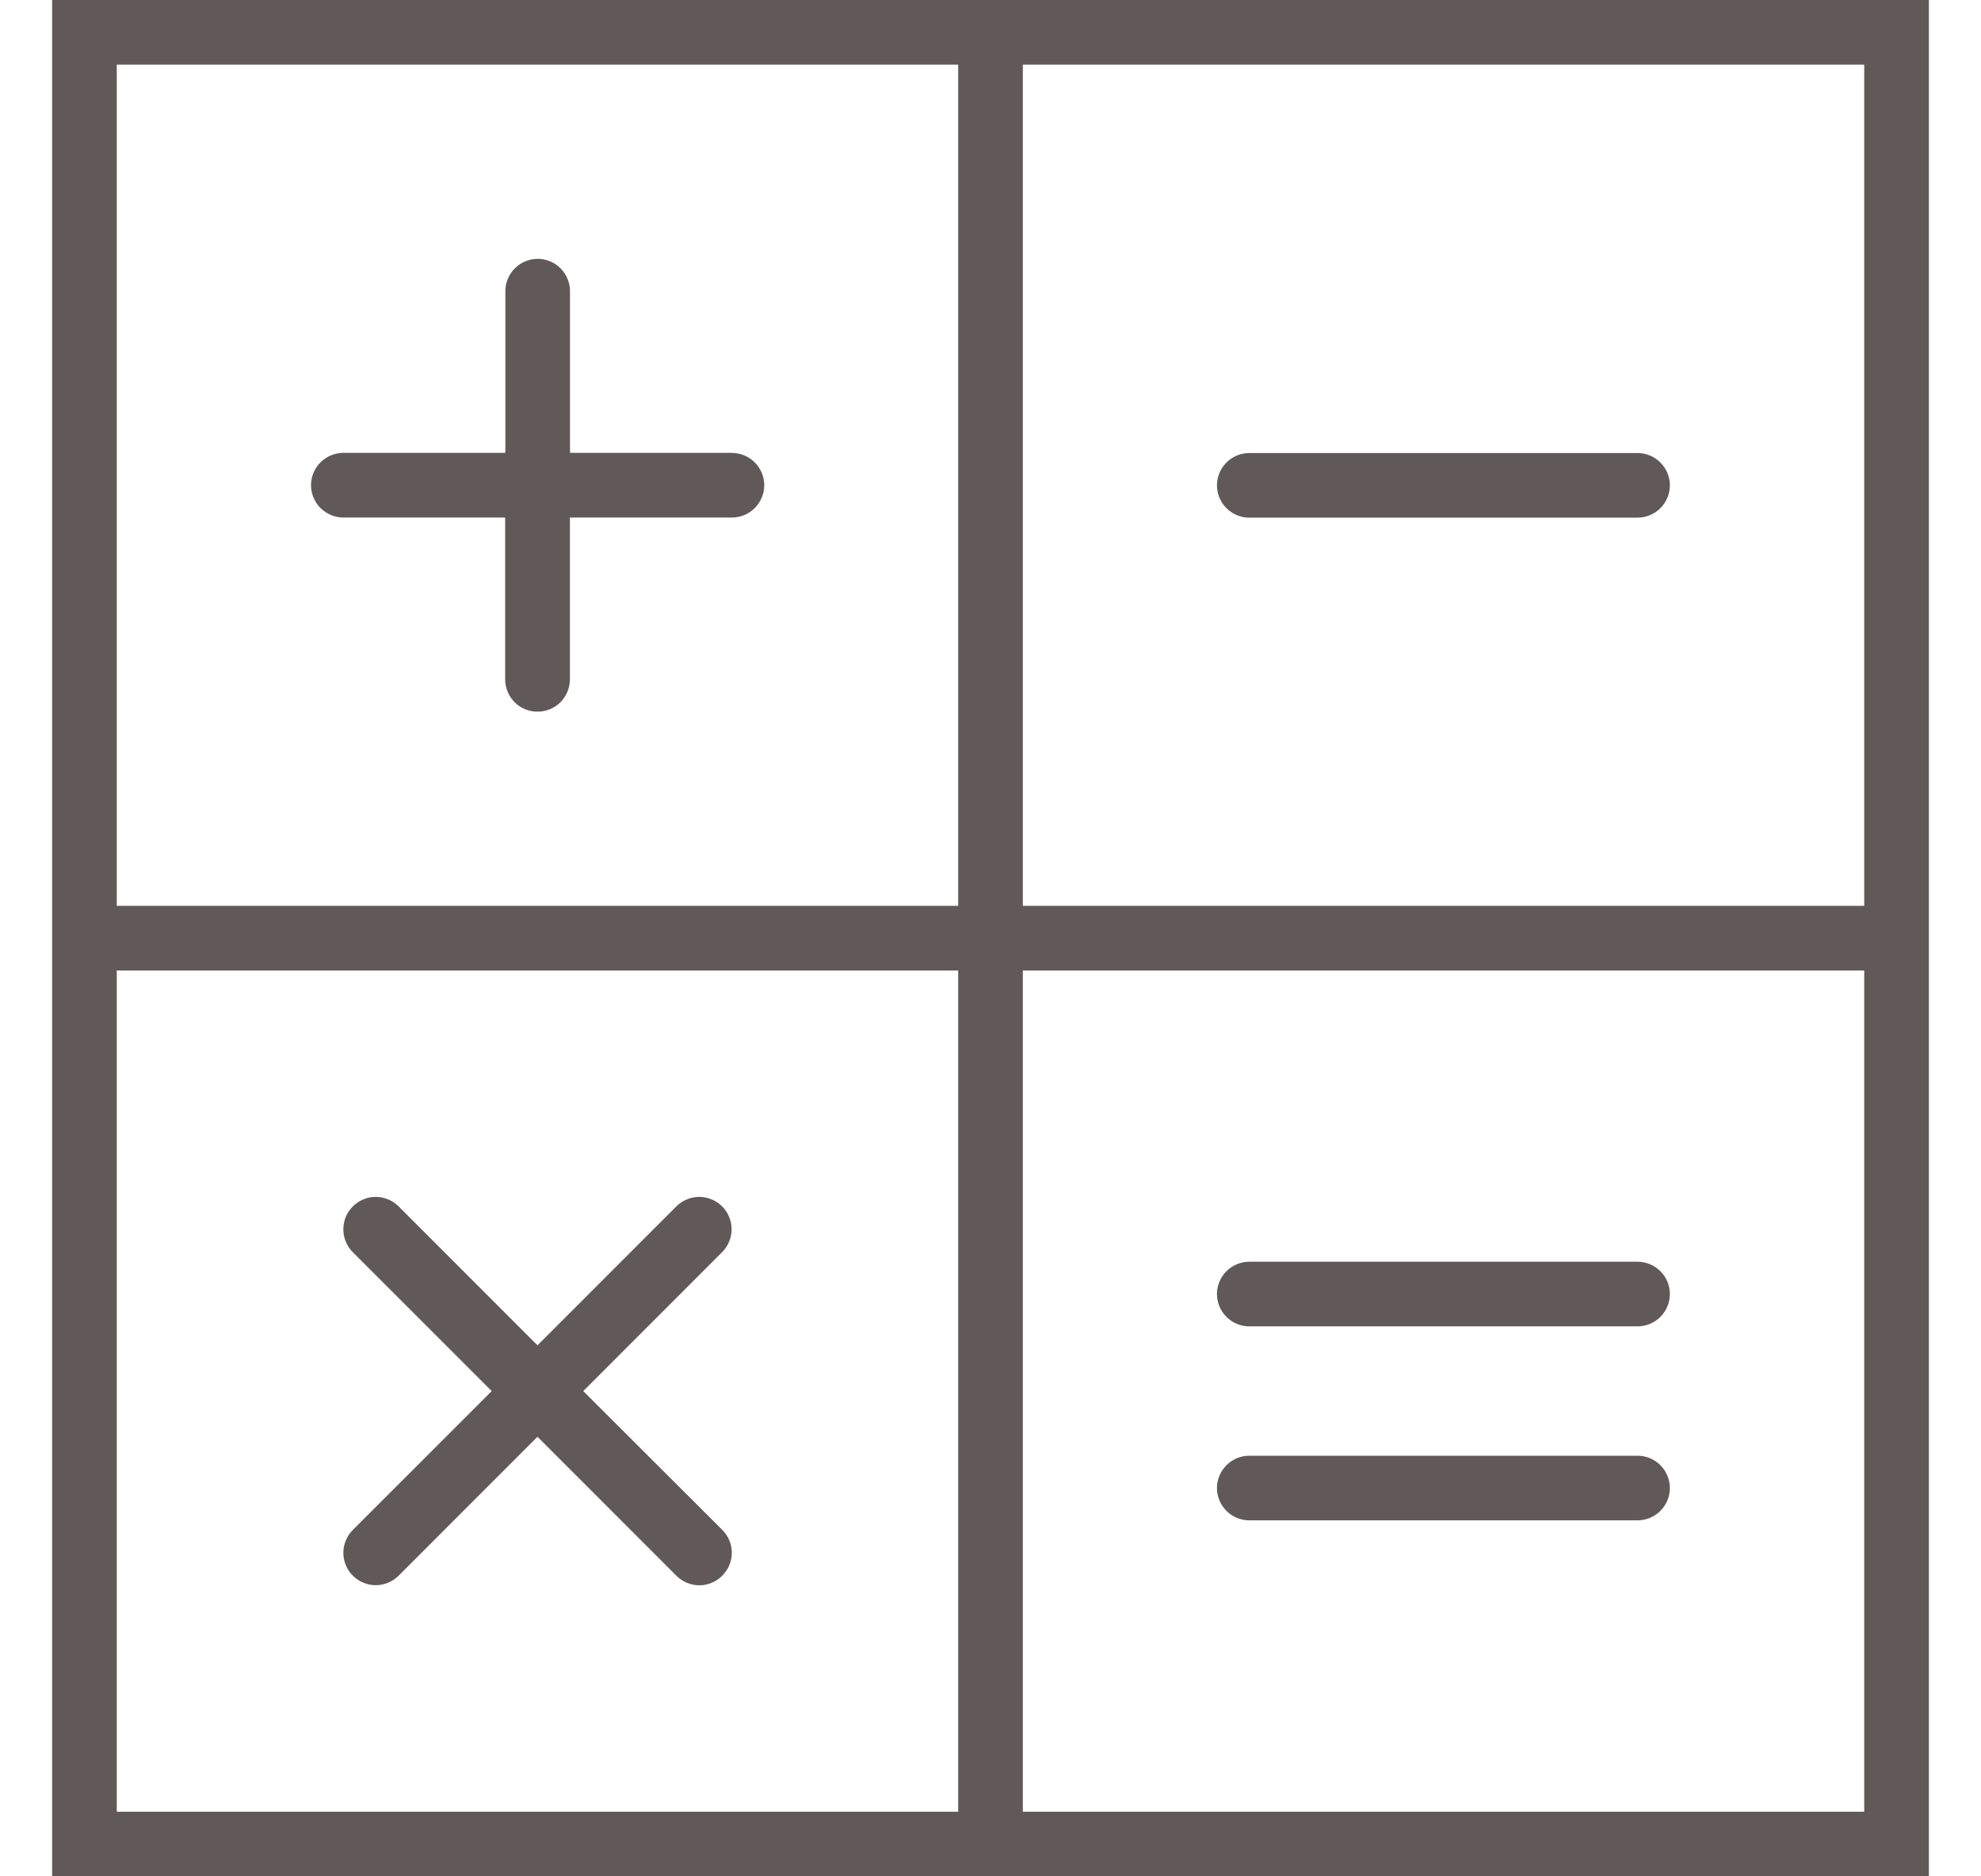 <svg width="19" height="18" viewBox="0 0 19 18" fill="none" xmlns="http://www.w3.org/2000/svg">
<g clip-path="url(#clip0_9_526)">
<path d="M7.019 4.344H5.467V2.793C5.467 2.711 5.434 2.632 5.376 2.574C5.318 2.516 5.239 2.483 5.157 2.483C5.075 2.483 4.996 2.516 4.938 2.574C4.88 2.632 4.847 2.711 4.847 2.793V4.344H3.294C3.212 4.344 3.133 4.377 3.074 4.435C3.016 4.493 2.983 4.572 2.983 4.654C2.983 4.737 3.016 4.816 3.074 4.874C3.133 4.932 3.212 4.965 3.294 4.965H4.845V6.517C4.845 6.599 4.878 6.678 4.936 6.737C4.994 6.795 5.073 6.827 5.155 6.827C5.238 6.827 5.317 6.795 5.375 6.737C5.433 6.678 5.466 6.599 5.466 6.517V4.965H7.02C7.102 4.965 7.181 4.932 7.239 4.874C7.297 4.816 7.33 4.737 7.33 4.655C7.33 4.573 7.297 4.494 7.239 4.436C7.181 4.378 7.102 4.345 7.02 4.345L7.019 4.344ZM15.706 4.346H11.982C11.9 4.346 11.821 4.379 11.763 4.437C11.705 4.495 11.672 4.574 11.672 4.656C11.672 4.738 11.705 4.817 11.763 4.875C11.821 4.933 11.9 4.966 11.982 4.966H15.706C15.788 4.966 15.867 4.933 15.925 4.875C15.983 4.817 16.016 4.738 16.016 4.656C16.016 4.574 15.983 4.495 15.925 4.437C15.867 4.379 15.788 4.346 15.706 4.346Z" fill="#615959"/>
<path d="M9.81 0H0.5V18H18.5V0H9.81ZM1.12 0.62H9.19V8.69H1.12V0.62ZM1.12 17.38V9.31H9.19V17.38H1.12ZM17.88 17.38H9.81V9.31H17.88V17.38ZM9.81 8.69V0.62H17.88V8.69H9.81Z" fill="#615959"/>
<path d="M11.982 14.585H15.706C15.788 14.585 15.867 14.552 15.925 14.494C15.983 14.436 16.016 14.357 16.016 14.275C16.016 14.193 15.983 14.114 15.925 14.056C15.867 13.998 15.788 13.965 15.706 13.965H11.982C11.9 13.965 11.821 13.998 11.763 14.056C11.705 14.114 11.672 14.193 11.672 14.275C11.672 14.357 11.705 14.436 11.763 14.494C11.821 14.552 11.9 14.585 11.982 14.585ZM11.982 12.724H15.706C15.747 12.724 15.787 12.716 15.825 12.7C15.862 12.685 15.896 12.662 15.925 12.633C15.954 12.604 15.977 12.57 15.992 12.533C16.008 12.495 16.016 12.455 16.016 12.414C16.016 12.373 16.008 12.333 15.992 12.295C15.977 12.258 15.954 12.224 15.925 12.195C15.896 12.166 15.862 12.143 15.825 12.128C15.787 12.112 15.747 12.104 15.706 12.104H11.982C11.941 12.104 11.901 12.112 11.863 12.128C11.826 12.143 11.792 12.166 11.763 12.195C11.734 12.224 11.711 12.258 11.696 12.295C11.68 12.333 11.672 12.373 11.672 12.414C11.672 12.455 11.68 12.495 11.696 12.533C11.711 12.57 11.734 12.604 11.763 12.633C11.792 12.662 11.826 12.685 11.863 12.7C11.901 12.716 11.941 12.724 11.982 12.724ZM6.926 11.573C6.897 11.544 6.863 11.521 6.825 11.506C6.788 11.49 6.747 11.482 6.707 11.482C6.666 11.482 6.625 11.49 6.588 11.506C6.55 11.521 6.516 11.544 6.487 11.573L5.155 12.906L3.823 11.573C3.794 11.544 3.76 11.521 3.722 11.506C3.684 11.49 3.644 11.482 3.603 11.482C3.562 11.482 3.522 11.49 3.484 11.506C3.447 11.522 3.412 11.545 3.384 11.573C3.355 11.602 3.332 11.637 3.316 11.674C3.301 11.712 3.293 11.753 3.293 11.793C3.293 11.834 3.301 11.875 3.317 11.912C3.332 11.95 3.355 11.984 3.384 12.013L4.716 13.345L3.384 14.677C3.355 14.706 3.332 14.74 3.317 14.778C3.301 14.815 3.293 14.856 3.293 14.896C3.293 14.937 3.301 14.978 3.317 15.015C3.332 15.053 3.355 15.087 3.384 15.116C3.413 15.145 3.447 15.168 3.485 15.183C3.522 15.199 3.563 15.207 3.603 15.207C3.644 15.207 3.685 15.199 3.722 15.183C3.76 15.168 3.794 15.145 3.823 15.116L5.155 13.783L6.487 15.116C6.516 15.145 6.55 15.168 6.588 15.184C6.626 15.2 6.666 15.208 6.707 15.208C6.748 15.208 6.788 15.2 6.826 15.184C6.864 15.168 6.898 15.145 6.927 15.116C6.956 15.087 6.979 15.053 6.995 15.015C7.011 14.977 7.019 14.937 7.019 14.896C7.019 14.855 7.011 14.815 6.995 14.777C6.979 14.739 6.956 14.705 6.927 14.676L5.594 13.345L6.926 12.012C6.955 11.983 6.978 11.949 6.993 11.911C7.009 11.874 7.017 11.833 7.017 11.793C7.017 11.752 7.009 11.711 6.993 11.674C6.978 11.636 6.955 11.602 6.926 11.573Z" fill="#615959"/>
</g>
<defs>
<clipPath id="clip0_9_526">
<rect width="18" height="18" fill="white" transform="translate(0.5)"/>
</clipPath>
</defs>
</svg>
